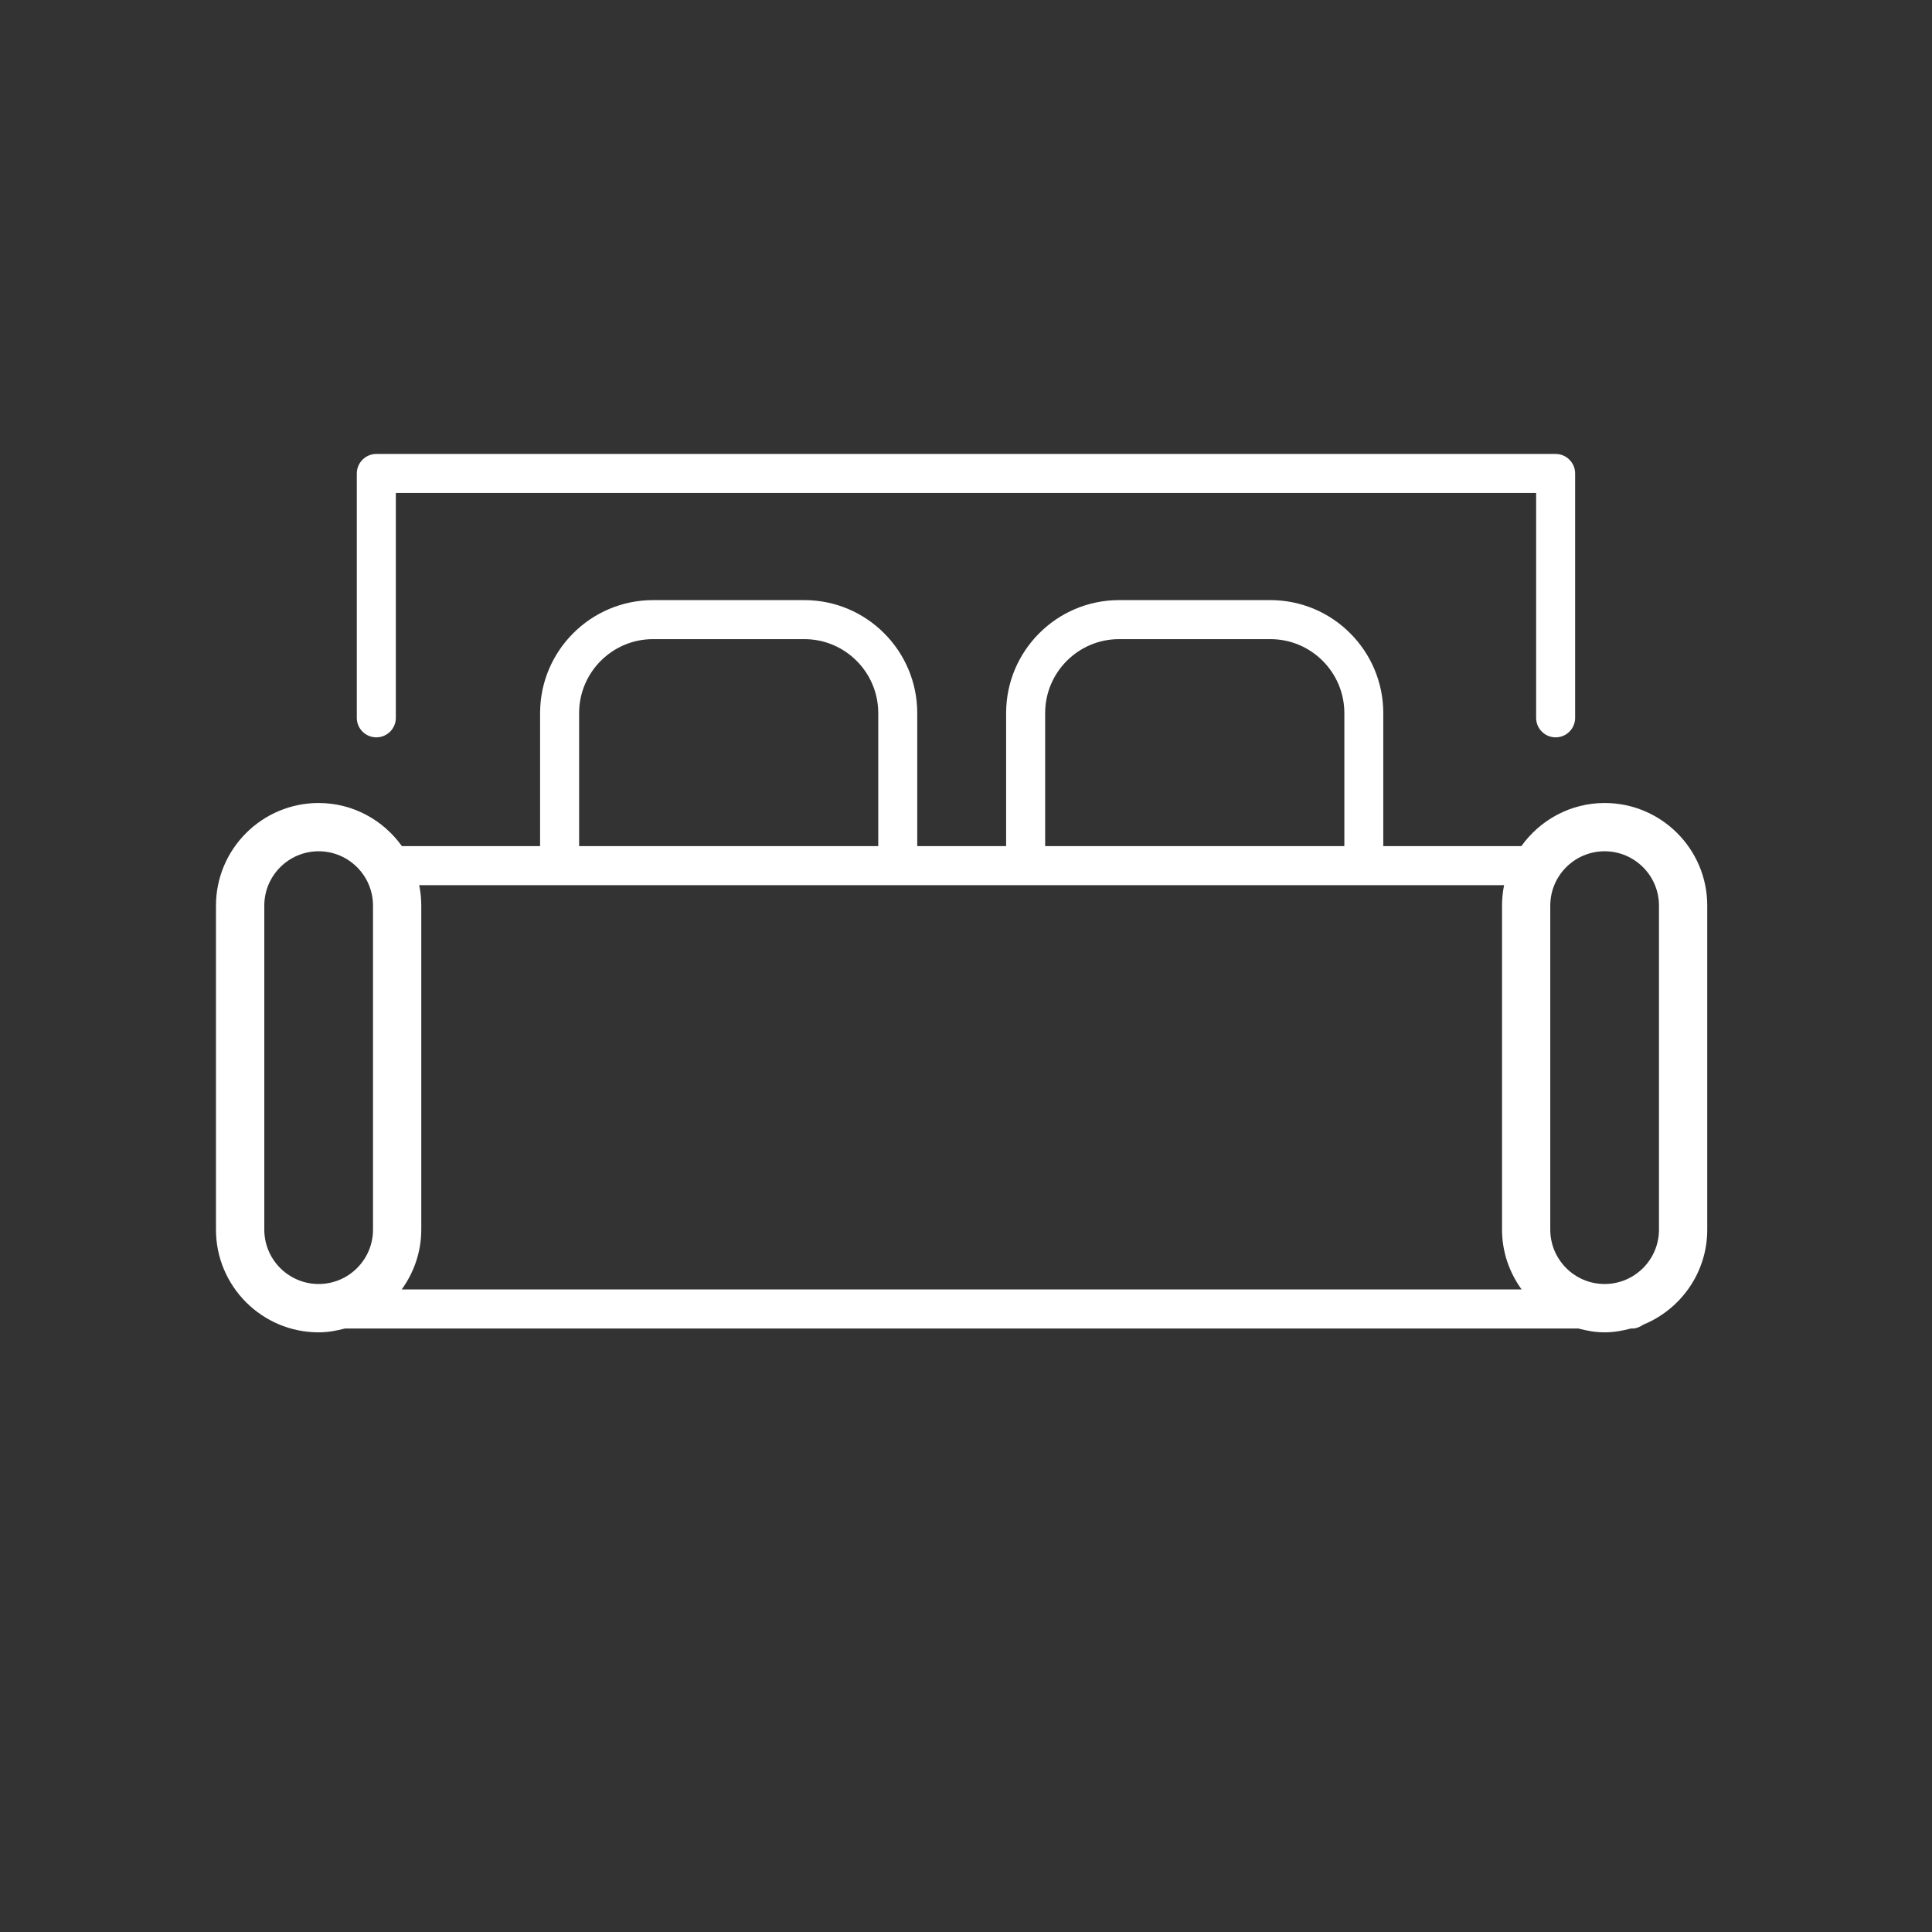 <?xml version="1.0" encoding="utf-8"?>
<!-- Generator: Adobe Illustrator 16.0.0, SVG Export Plug-In . SVG Version: 6.00 Build 0)  -->
<!DOCTYPE svg PUBLIC "-//W3C//DTD SVG 1.1//EN" "http://www.w3.org/Graphics/SVG/1.1/DTD/svg11.dtd">
<svg version="1.1" id="Layer_1" xmlns="http://www.w3.org/2000/svg" xmlns:xlink="http://www.w3.org/1999/xlink" x="0px" y="0px"
	 width="60px" height="60px" viewBox="0 0 60 60" enable-background="new 0 0 60 60" xml:space="preserve">
<rect x="0" y="0" width="60" height="60" fill="#333333" stroke="none"/>
<g>
	<path fill="#FFFFFF" d="M11.687,22.899c0.334,0,0.606-0.271,0.606-0.604V15.31h35.413v6.985c0,0.333,0.272,0.604,0.606,0.604
		s0.605-0.271,0.605-0.604v-7.591c0-0.334-0.271-0.606-0.605-0.606H11.687c-0.334,0-0.606,0.272-0.606,0.606v7.591
		C11.081,22.628,11.353,22.899,11.687,22.899z"/>
	<path fill="#FFFFFF" d="M49.834,24.938c-1.067,0-2.008,0.531-2.587,1.339h-4.288v-4.131c0-1.935-1.573-3.509-3.507-3.509h-4.698
		c-1.935,0-3.508,1.574-3.508,3.509v4.131h-2.76v-4.131c0-1.935-1.573-3.509-3.506-3.509h-4.7c-1.933,0-3.507,1.574-3.507,3.509
		v4.131h-4.292c-0.579-0.808-1.519-1.339-2.586-1.339c-1.758,0-3.188,1.43-3.188,3.188v10.063c0,1.758,1.43,3.188,3.188,3.188
		c0.284,0,0.554-0.049,0.816-0.119h38.306c0.263,0.07,0.532,0.119,0.816,0.119s0.554-0.049,0.816-0.119h0.045
		c0.129,0,0.24-0.051,0.339-0.119c1.163-0.476,1.987-1.616,1.987-2.949V28.125C53.021,26.367,51.592,24.938,49.834,24.938z
		 M32.458,22.146c0-1.267,1.03-2.297,2.296-2.297h4.7c1.266,0,2.296,1.03,2.296,2.297v4.131h-9.292V22.146z M17.985,22.146
		c0-1.267,1.03-2.297,2.295-2.297h4.7c1.266,0,2.295,1.03,2.295,2.297v4.131h-9.29V22.146z M46.711,27.489
		c-0.042,0.206-0.064,0.418-0.064,0.636v10.063c0,0.694,0.229,1.332,0.607,1.856H12.476c0.378-0.524,0.607-1.162,0.607-1.856V28.125
		c0-0.218-0.022-0.43-0.064-0.636H46.711z M8.208,38.188V28.125c0-0.931,0.757-1.688,1.688-1.688s1.688,0.757,1.688,1.688v10.063
		c0,0.931-0.757,1.688-1.688,1.688S8.208,39.118,8.208,38.188z M51.521,38.188c0,0.931-0.757,1.688-1.688,1.688
		s-1.688-0.757-1.688-1.688V28.125c0-0.931,0.757-1.688,1.688-1.688s1.688,0.757,1.688,1.688V38.188z"/>
</g>
</svg>
